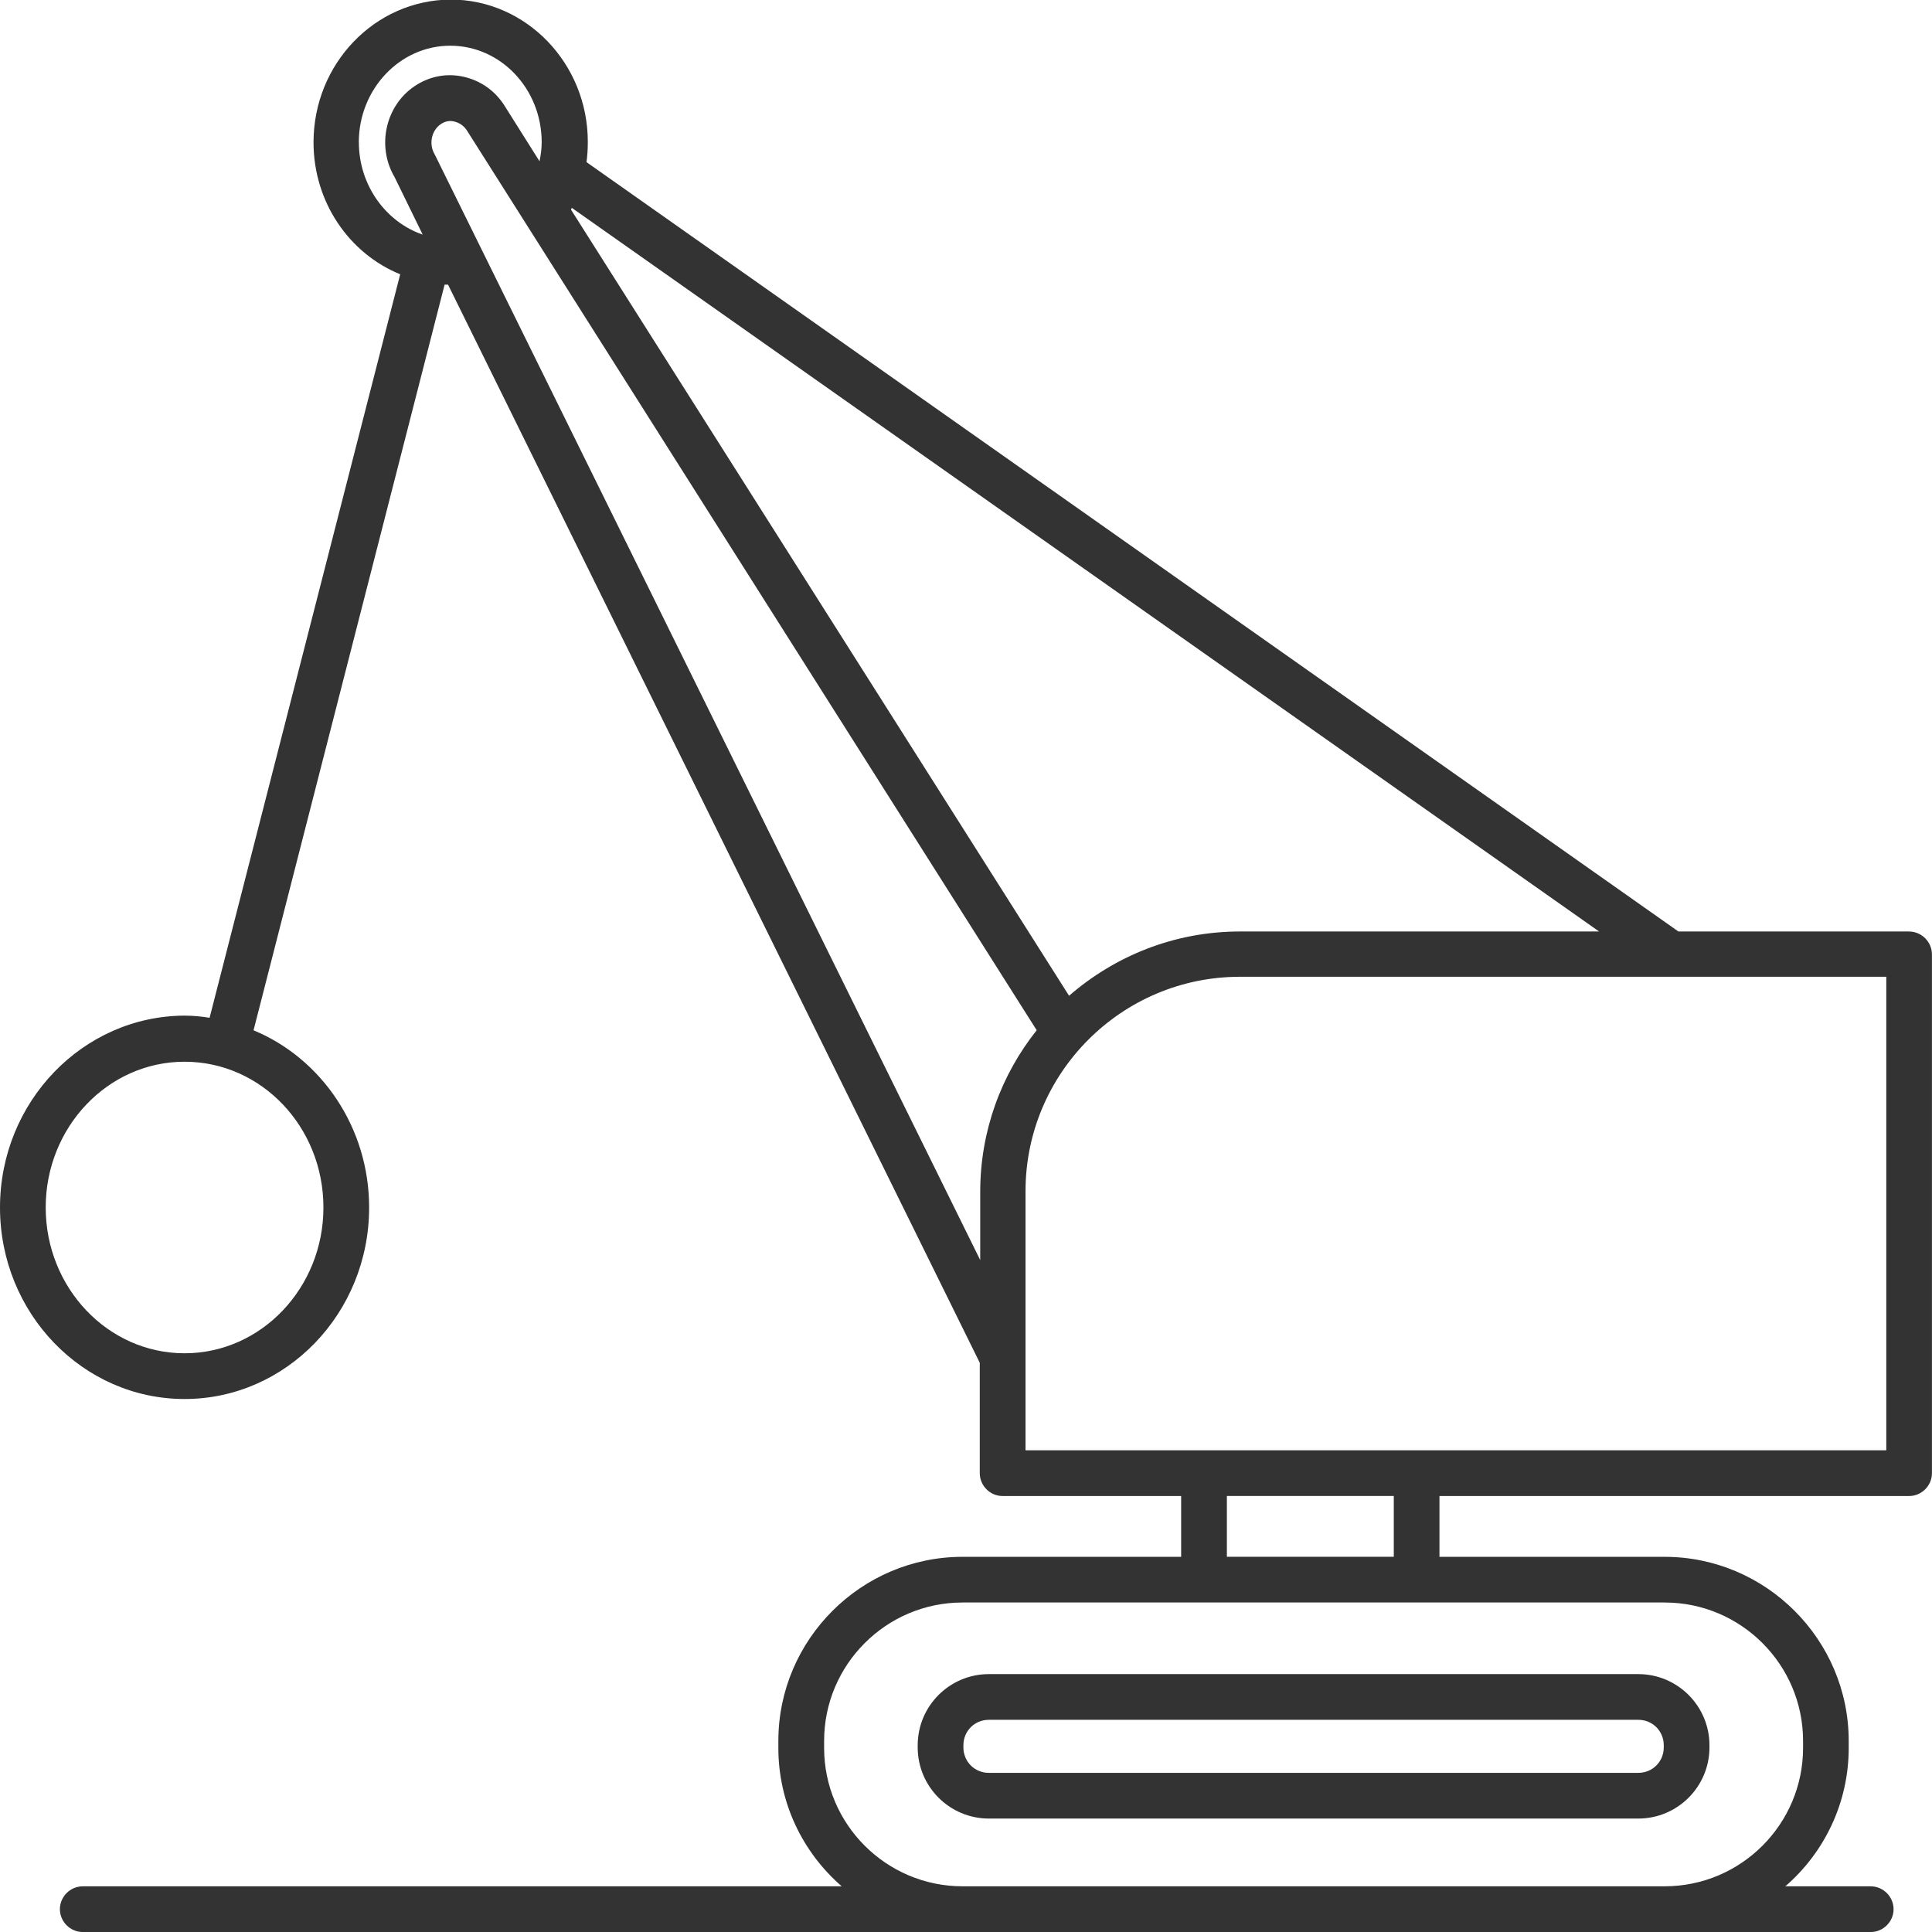 <!-- Generated by IcoMoon.io -->
<svg version="1.1" xmlns="http://www.w3.org/2000/svg" width="64" height="64" viewBox="0 0 64 64">
<path fill="#333" d="M63.243 30.857h-7.643l-36.171-25.486c0.029-0.214 0.043-0.443 0.043-0.671 0-2.6-2.043-4.714-4.543-4.714-2.514 0.014-4.543 2.129-4.543 4.729 0 1.986 1.186 3.686 2.871 4.371l-6.314 24.629c-0.271-0.043-0.543-0.071-0.829-0.071-3.371 0.014-6.114 2.857-6.114 6.357s2.743 6.343 6.114 6.343 6.114-2.843 6.114-6.343c0-2.657-1.586-4.943-3.829-5.871l6.329-24.7h0.114l17.614 35.714v3.657c0 0.414 0.343 0.757 0.757 0.757h5.914v2.014h-7.243c-3.357 0-6.1 2.743-6.1 6.1v0.229c0 1.829 0.814 3.471 2.1 4.586h-25.143c-0.414 0-0.757 0.343-0.757 0.757s0.343 0.757 0.757 0.757h59.229c0.414 0 0.757-0.343 0.757-0.757s-0.343-0.757-0.757-0.757h-2.829c1.286-1.114 2.1-2.757 2.1-4.586v-0.229c0-3.357-2.743-6.1-6.1-6.1h-7.457v-2.014h15.557c0.414 0 0.757-0.343 0.757-0.757v-17.186c0-0.414-0.343-0.757-0.757-0.757v0zM10.714 40c0 2.657-2.057 4.829-4.6 4.829s-4.6-2.171-4.6-4.829 2.057-4.829 4.6-4.829 4.6 2.157 4.6 4.829zM52.971 30.857h-11.9c-2.171 0-4.143 0.814-5.657 2.129l-16.5-26.043c0.014-0.014 0.014-0.043 0.029-0.057l34.029 23.971zM11.886 4.714c0-1.757 1.357-3.2 3.029-3.2s3.029 1.429 3.029 3.2c0 0.214-0.029 0.414-0.071 0.629l-1.143-1.814c-0.314-0.514-0.8-0.857-1.371-0.986s-1.143-0.014-1.629 0.314c-0.971 0.657-1.257 2-0.657 3.014l0.929 1.9c-1.214-0.414-2.114-1.629-2.114-3.057zM14.429 5.171c-0.014-0.029-0.029-0.043-0.029-0.057-0.2-0.329-0.114-0.786 0.2-1 0.143-0.1 0.3-0.129 0.457-0.086 0.171 0.043 0.314 0.143 0.414 0.3l18.871 29.8c-1.171 1.471-1.871 3.329-1.871 5.357v2.257l-18.043-36.571zM59.729 57.671v0.229c0 2.529-2.057 4.586-4.586 4.586h-23.257c-2.529 0-4.586-2.057-4.586-4.586v-0.229c0-2.529 2.057-4.586 4.586-4.586h23.257c2.529 0 4.586 2.057 4.586 4.586zM46.171 51.571h-5.529v-2.014h5.529v2.014zM62.486 48.043h-28.514v-8.586c0-3.914 3.186-7.1 7.1-7.1h21.414v15.686zM30.4 57.814v0.071c0 1.3 1.057 2.357 2.357 2.357h21.514c1.3 0 2.357-1.057 2.357-2.357v-0.071c0-1.3-1.057-2.357-2.357-2.357h-21.514c-1.3 0-2.357 1.057-2.357 2.357v0zM31.914 57.814c0-0.471 0.371-0.843 0.843-0.843h21.514c0.471 0 0.843 0.371 0.843 0.843v0.071c0 0.471-0.371 0.843-0.843 0.843h-21.514c-0.471 0-0.843-0.371-0.843-0.843v-0.071z"></path>
</svg>
